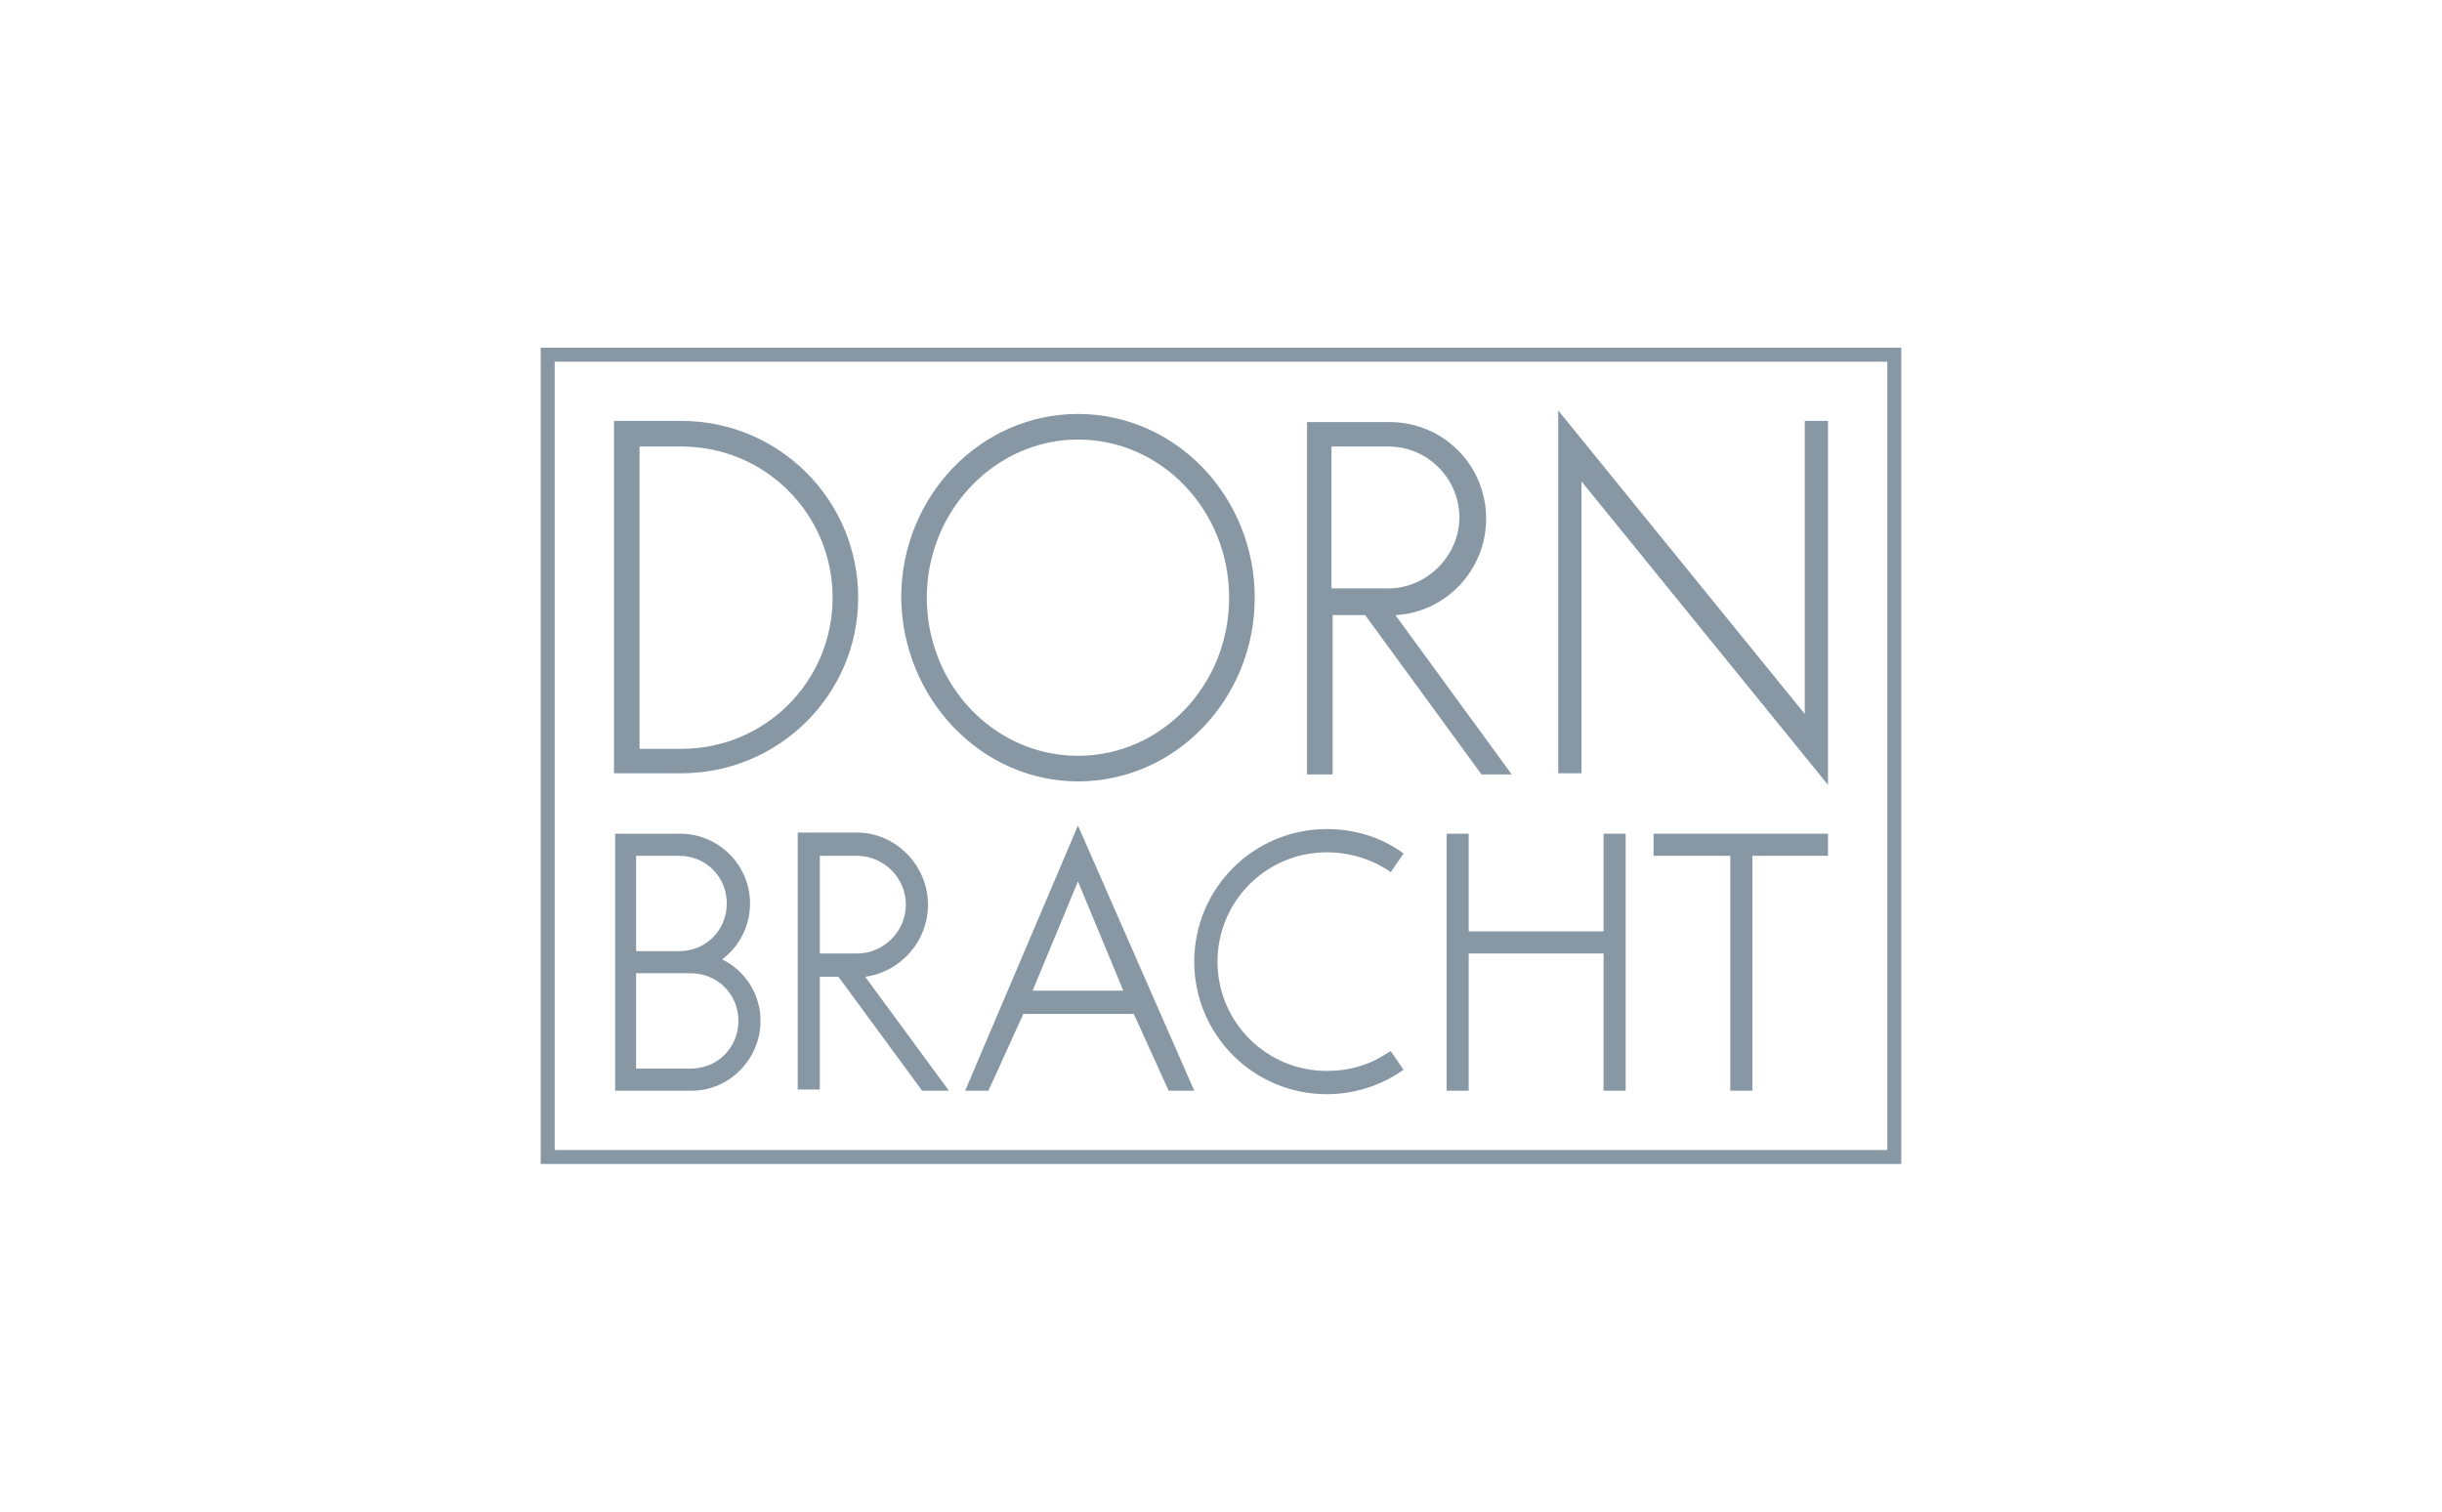 <?xml version="1.0" encoding="utf-8"?>
<!-- Generator: Adobe Illustrator 24.0.0, SVG Export Plug-In . SVG Version: 6.00 Build 0)  -->
<svg version="1.1" id="Ebene_1" xmlns="http://www.w3.org/2000/svg" xmlns:xlink="http://www.w3.org/1999/xlink" x="0px" y="0px"
	 viewBox="0 0 210 130" style="enable-background:new 0 0 210 130;" xml:space="preserve">
<style type="text/css">
	.st0{fill:none;}
	.st1{fill:#8797A4;}
</style>
<rect x="-82.2" y="-111.2" class="st0" width="374.8" height="352.7"/>
<g>
	<path class="st1" d="M92.7,67.2c8.4,0,15.2-7.1,15.2-15.8c0-8.7-6.8-15.8-15.2-15.8c-8.4,0-15.2,7.1-15.2,15.8
		C77.6,60.1,84.4,67.2,92.7,67.2z M92.7,37.8c7.2,0,13,6.1,13,13.6S99.9,65,92.7,65c-7.2,0-13-6.1-13-13.6S85.6,37.8,92.7,37.8z"/>
	<path class="st1" d="M73.8,51.4c0-8.4-6.8-15.2-15.2-15.2h-5.8v30.3h5.8C67,66.5,73.8,59.7,73.8,51.4z M55,38.4h3.6
		c7.2,0,13,5.8,13,13c0,7.2-5.8,13-13,13H55L55,38.4z"/>
	<polygon class="st1" points="136,41.4 157.2,67.5 157.2,36.2 155.2,36.2 155.2,61.4 134,35.3 134,66.5 136,66.5 	"/>
	<path class="st1" d="M114.5,52.9h2.9l0,0l10,13.7h2.6l-10-13.7l0.1,0c4.3-0.3,7.7-3.9,7.7-8.3c0-4.6-3.7-8.3-8.3-8.3h-7.1v30.3h2.2
		V52.9z M114.5,38.4h4.9c3.4,0,6.1,2.8,6.1,6.1s-2.8,6.1-6.1,6.1h-4.9V38.4z"/>
	<path class="st1" d="M119.4,90.5c-1.6,1.1-3.4,1.6-5.3,1.6c-5.2,0-9.4-4.2-9.4-9.4c0-5.2,4.2-9.4,9.4-9.4c2,0,3.9,0.6,5.5,1.7
		l1.1-1.6c-1.9-1.4-4.2-2.1-6.6-2.1c-6.3,0-11.4,5.1-11.4,11.4c0,6.3,5.1,11.4,11.4,11.4c2.3,0,4.5-0.7,6.3-1.9l0.3-0.2l-1.1-1.6
		L119.4,90.5z"/>
	<path class="st1" d="M65.4,87.8c0-2.3-1.3-4.3-3.3-5.3c1.5-1.1,2.4-2.9,2.4-4.8c0-3.3-2.7-6-6-6h-5.6v22.1h6.6
		C62.7,93.8,65.4,91.1,65.4,87.8z M54.7,73.6h3.7c2.3,0,4.1,1.8,4.1,4.1c0,2.3-1.8,4.1-4.1,4.1h-3.7V73.6z M54.7,83.7h4.7
		c2.3,0,4.1,1.8,4.1,4.1c0,2.3-1.8,4.1-4.1,4.1h-4.7V83.7z"/>
	<polygon class="st1" points="137.9,80.1 126.3,80.1 126.3,71.7 124.4,71.7 124.4,93.8 126.3,93.8 126.3,82 137.9,82 137.9,93.8 
		139.8,93.8 139.8,71.7 137.9,71.7 	"/>
	<polygon class="st1" points="142.2,73.6 148.8,73.6 148.8,93.8 150.7,93.8 150.7,73.6 157.2,73.6 157.2,71.7 142.2,71.7 	"/>
	<path class="st1" d="M83,93.8H85l3-6.6h9.5l3,6.6h2.2L92.7,71L83,93.8z M88.8,85.2l3.9-9.4l3.9,9.4H88.8z"/>
	<path class="st1" d="M79.8,77.8c0-3.4-2.8-6.2-6.1-6.2h-5.1v22.1h1.9V84h1.6l7.2,9.8h2.3l-7.2-9.8C77.4,83.6,79.8,81,79.8,77.8z
		 M70.5,82v-8.4h3.2c2.3,0,4.2,1.9,4.2,4.2c0,2.3-1.9,4.2-4.2,4.2H70.5z"/>
	<path class="st1" d="M46.5,29.9v70.2h117V29.9H46.5z M162.3,98.9H47.7V31.1h114.6V98.9z"/>
</g>
</svg>
